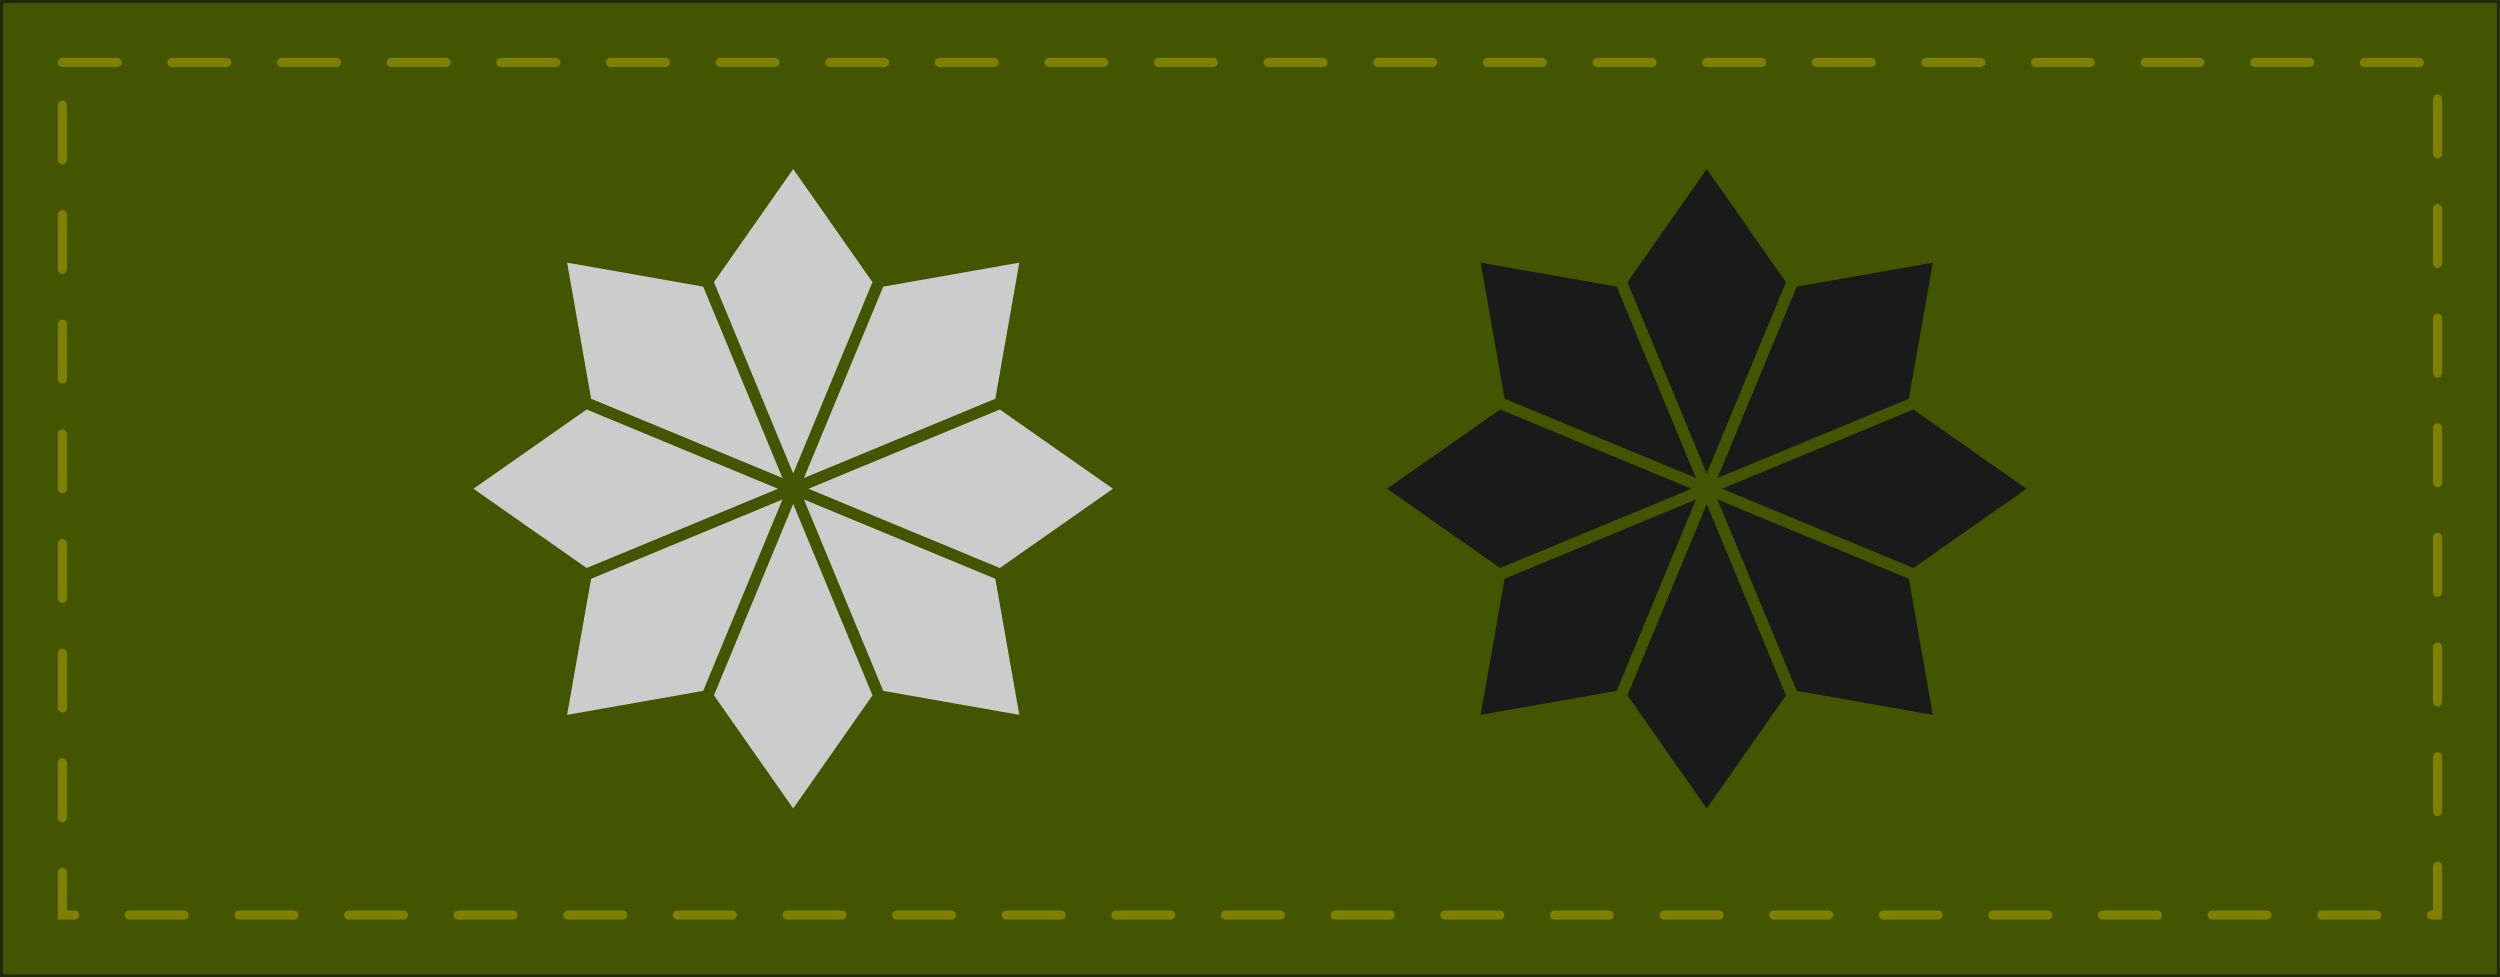 <?xml version="1.0" encoding="UTF-8" standalone="no"?>
<!-- Created with Inkscape (http://www.inkscape.org/) -->

<svg
   xmlns:dc="http://purl.org/dc/elements/1.1/"
   xmlns:cc="http://creativecommons.org/ns#"
   xmlns:rdf="http://www.w3.org/1999/02/22-rdf-syntax-ns#"
   xmlns:svg="http://www.w3.org/2000/svg"
   xmlns="http://www.w3.org/2000/svg"
   xmlns:sodipodi="http://sodipodi.sourceforge.net/DTD/sodipodi-0.dtd"
   xmlns:inkscape="http://www.inkscape.org/namespaces/inkscape"
   width="821"
   height="321"
   id="svg4161"
   version="1.1"
   inkscape:version="0.48.4 r9939"
   sodipodi:docname="New document 17">
  <defs
     id="defs4163" />
  <sodipodi:namedview
     id="base"
     pagecolor="#ffffff"
     bordercolor="#666666"
     borderopacity="1.0"
     inkscape:pageopacity="0.0"
     inkscape:pageshadow="2"
     inkscape:zoom="0.46285018"
     inkscape:cx="410.49107"
     inkscape:cy="160.49496"
     inkscape:document-units="px"
     inkscape:current-layer="layer1"
     showgrid="false"
     inkscape:showpageshadow="false"
     fit-margin-top="0"
     fit-margin-left="0"
     fit-margin-right="0"
     fit-margin-bottom="0"
     inkscape:window-width="513"
     inkscape:window-height="438"
     inkscape:window-x="0"
     inkscape:window-y="54"
     inkscape:window-maximized="0" />
  <g
     inkscape:label="Layer 1"
     inkscape:groupmode="layer"
     id="layer1"
     transform="translate(39.062,-489)">
    <path
       style="fill:#445500;fill-opacity:1;stroke:#22280b;stroke-opacity:1"
       d="m -38.571,489.505 820,0 0,320 -820,0 z"
       id="path4006"
       inkscape:connector-curvature="0" />
    <path
       sodipodi:nodetypes="ccccc"
       inkscape:connector-curvature="0"
       id="path4008"
       d="m -18.571,509.505 780,0 0,280 -780,0 0,-280"
       style="fill:none;stroke:#808000;stroke-width:3;stroke-linecap:round;stroke-linejoin:miter;stroke-miterlimit:4;stroke-opacity:1;stroke-dasharray:18, 18;stroke-dashoffset:0" />
    <path
       inkscape:connector-curvature="0"
       id="path3111"
       d="m 221.429,544.505 -26.031,37.156 26.031,62.844 26.031,-62.844 -26.031,-37.156 z m -74.25,30.75 7.875,44.688 62.844,26.031 -26.031,-62.844 -44.688,-7.875 z m 148.5,0 -44.688,7.875 -26.031,62.844 62.844,-26.031 7.875,-44.688 z m -142.094,48.219 -37.156,26.031 37.156,26.031 62.844,-26.031 -62.844,-26.031 z m 135.688,0 -62.844,26.031 62.844,26.031 37.156,-26.031 -37.156,-26.031 z m -71.375,29.562 -62.844,26.031 -7.875,44.688 44.688,-7.875 26.031,-62.844 z m 7.062,0 26.031,62.844 44.688,7.875 -7.875,-44.688 -62.844,-26.031 z m -3.531,1.469 -26.031,62.844 26.031,37.156 26.031,-37.156 -26.031,-62.844 z"
       style="fill:#cccccc;fill-opacity:1;stroke:none" />
    <path
       inkscape:connector-curvature="0"
       id="path3113"
       d="m 521.429,544.505 -26.031,37.156 26.031,62.844 26.031,-62.844 -26.031,-37.156 z m -74.25,30.75 7.875,44.688 62.844,26.031 -26.031,-62.844 -44.688,-7.875 z m 148.5,0 -44.688,7.875 -26.031,62.844 62.844,-26.031 7.875,-44.688 z m -142.094,48.219 -37.156,26.031 37.156,26.031 62.844,-26.031 -62.844,-26.031 z m 135.688,0 -62.844,26.031 62.844,26.031 37.156,-26.031 -37.156,-26.031 z m -71.375,29.562 -62.844,26.031 -7.875,44.688 44.688,-7.875 26.031,-62.844 z m 7.062,0 26.031,62.844 44.688,7.875 -7.875,-44.688 -62.844,-26.031 z m -3.531,1.469 -26.031,62.844 26.031,37.156 26.031,-37.156 -26.031,-62.844 z"
       style="fill:#1a1a1a;fill-opacity:1;stroke:none" />
  </g>
</svg>
